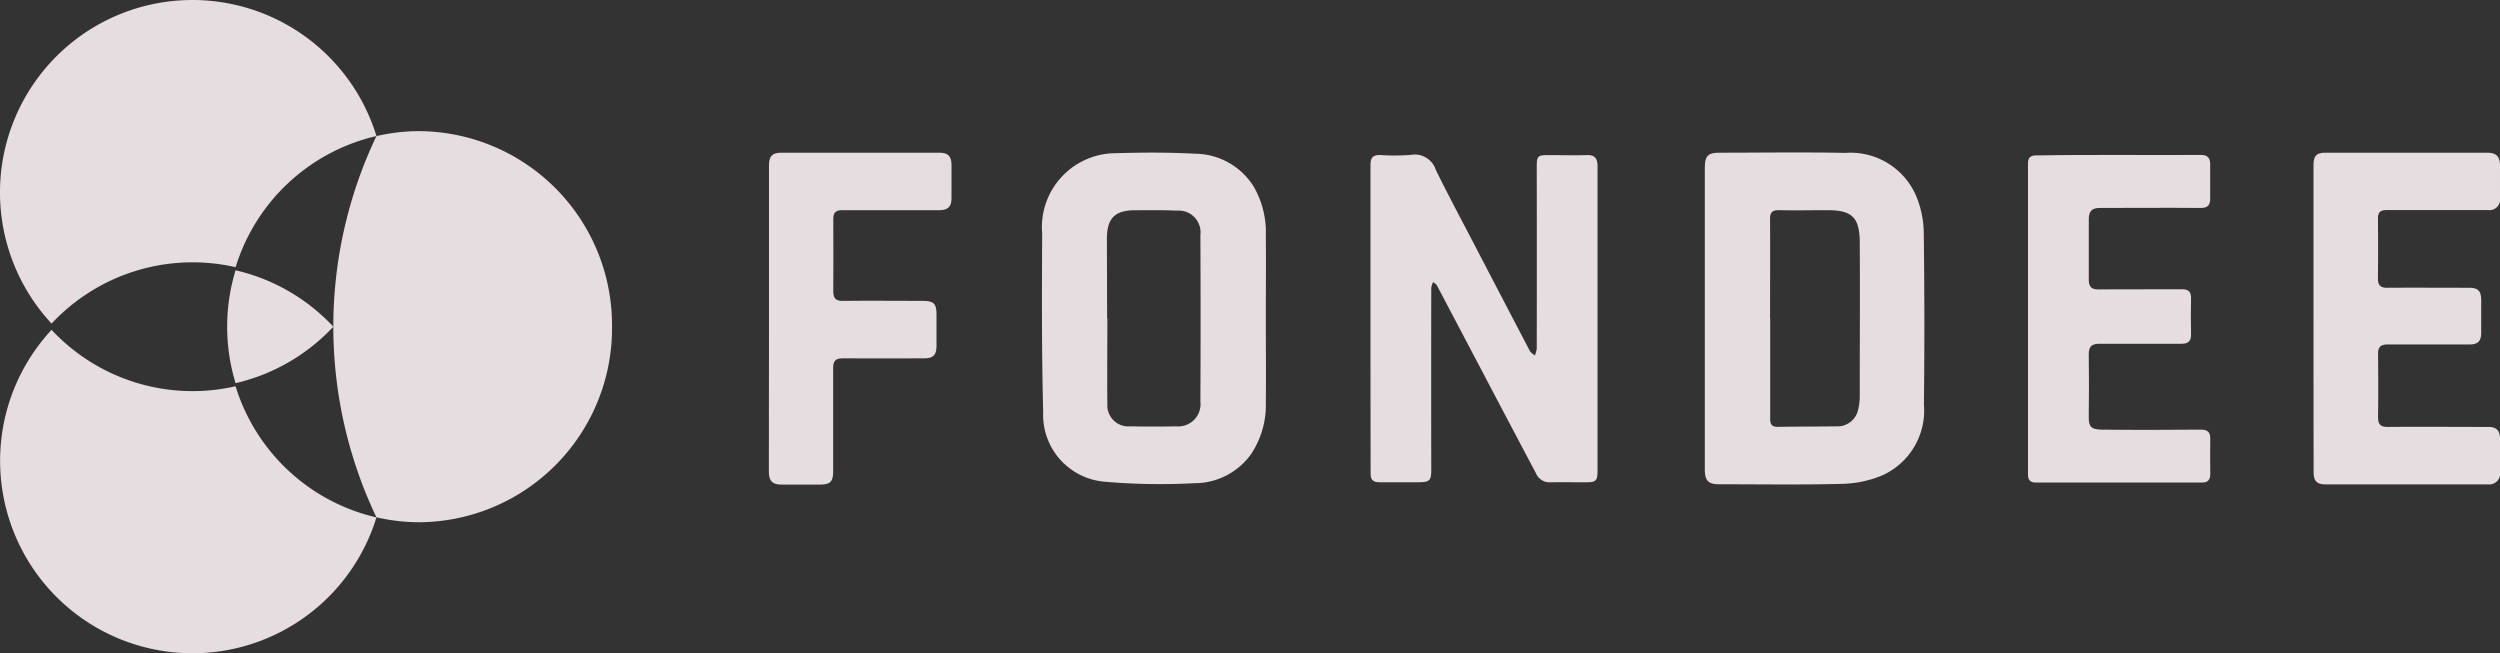 <svg xmlns="http://www.w3.org/2000/svg" width="76.483" height="19.99" viewBox="0 0 76.483 19.99">
  <rect x="0" y="0" width="76.483" height="19.99" fill="#333333" stroke="none"/>
  <g id="fondee" transform="translate(0 0)" opacity="0.9">
    <path id="Path_2097" data-name="Path 2097" d="M335.231,1763.684v-4.574c0-.4.087-.489.471-.489,1.274,0,2.548-.021,3.822.006a2.185,2.185,0,0,1,2.18,1.335,3.035,3.035,0,0,1,.225,1.088q.034,2.637.005,5.274a2.176,2.176,0,0,1-1.292,2.176,3.4,3.4,0,0,1-1.223.252c-1.252.032-2.507.012-3.76.012-.319,0-.427-.111-.428-.442Zm2,0c0,1.027,0,2.054,0,3.081,0,.179.063.245.236.243.6-.01,1.2-.007,1.793-.016a.644.644,0,0,0,.655-.483,1.792,1.792,0,0,0,.056-.486c0-1.557.01-3.113,0-4.669-.005-.755-.242-.975-.983-.975-.488,0-.978.01-1.466,0-.219-.006-.3.054-.295.292C337.233,1761.672,337.227,1762.678,337.227,1763.684Z" transform="translate(-283.075 -1753.949)" fill="#f9eff3"/>
    <path id="Path_2098" data-name="Path 2098" d="M318.621,1763.693c0,.847.009,1.694,0,2.542a2.725,2.725,0,0,1-.44,1.59,2.128,2.128,0,0,1-1.754.907,19.689,19.689,0,0,1-2.753-.047,2.052,2.052,0,0,1-1.865-2.14c-.046-1.815-.041-3.631-.03-5.446a2.263,2.263,0,0,1,2.255-2.463c.809-.024,1.623-.028,2.431.016a2.132,2.132,0,0,1,1.781,1,2.787,2.787,0,0,1,.375,1.5C318.629,1762,318.621,1762.846,318.621,1763.693Zm-4.857,0h.009c0,.873-.01,1.747,0,2.622a.641.641,0,0,0,.69.677c.474.009.947.01,1.419,0a.681.681,0,0,0,.737-.754q.012-2.551,0-5.1a.667.667,0,0,0-.712-.745c-.426-.019-.853-.013-1.279-.012-.63,0-.869.244-.87.881Q313.763,1762.477,313.765,1763.694Z" transform="translate(-279.895 -1753.949)" fill="#f9eff3"/>
    <path id="Path_2099" data-name="Path 2099" d="M356.767,1763.684q0-2.336,0-4.671c0-.3.087-.391.379-.391h4.931c.284,0,.395.113.395.4,0,.329,0,.657,0,.985a.324.324,0,0,1-.363.37c-1.035,0-2.07,0-3.105,0-.2,0-.268.07-.266.268.008.609.006,1.219,0,1.827,0,.2.076.283.279.282.832-.006,1.664,0,2.5,0,.289,0,.379.094.38.391,0,.329,0,.657,0,.985,0,.253-.1.357-.349.358-.838,0-1.675,0-2.513,0-.215,0-.3.083-.294.3q.012.96,0,1.923c0,.226.077.3.3.3,1.025-.009,2.049,0,3.074,0,.249,0,.358.113.359.367q0,.509,0,1.017a.332.332,0,0,1-.362.374q-2.489,0-4.978,0c-.267,0-.364-.105-.364-.377Q356.766,1766.036,356.767,1763.684Z" transform="translate(-285.989 -1753.95)" fill="#f9eff3"/>
    <path id="Path_2100" data-name="Path 2100" d="M302.109,1763.688V1759c0-.268.1-.378.365-.378q2.426,0,4.853,0c.256,0,.363.106.366.364,0,.344,0,.688,0,1.033,0,.256-.114.361-.367.361-.993,0-1.987,0-2.981,0-.2,0-.269.078-.269.272q.005,1.1,0,2.209c0,.2.066.3.282.294.822-.01,1.644,0,2.466,0,.324,0,.41.086.41.409s0,.647,0,.969c0,.278-.1.38-.379.38-.832,0-1.664.005-2.5,0-.216,0-.284.089-.283.292,0,1.059,0,2.119,0,3.178,0,.3-.091.392-.393.392-.4,0-.8,0-1.2,0-.267,0-.374-.116-.374-.389Z" transform="translate(-278.583 -1753.95)" fill="#f9eff3"/>
    <path id="Path_2101" data-name="Path 2101" d="M323.4,1763.7c0-1.568,0-3.136,0-4.7,0-.222.076-.3.291-.3a6.1,6.1,0,0,0,.951-.005.675.675,0,0,1,.757.463c.36.733.746,1.452,1.122,2.176q.874,1.678,1.75,3.353c.031.06.1.1.154.148a.77.77,0,0,0,.061-.21q.005-2.773,0-5.546c0-.355.023-.376.375-.376.385,0,.77.011,1.154,0,.251-.01.331.108.33.338q0,1.39,0,2.781v6.532c0,.313-.044.359-.351.359-.364,0-.728-.007-1.092,0a.447.447,0,0,1-.436-.268q-.812-1.532-1.619-3.068-.709-1.347-1.419-2.694c-.022-.041-.076-.063-.115-.094a.651.651,0,0,0-.054.181q-.005,2.773,0,5.547c0,.345-.047.393-.389.394-.4,0-.8,0-1.2,0-.192,0-.267-.074-.266-.274C323.4,1766.854,323.4,1765.275,323.4,1763.7Z" transform="translate(-281.472 -1753.958)" fill="#f9eff3"/>
    <path id="Path_2102" data-name="Path 2102" d="M349.5,1758.7c.833,0,1.664.006,2.5,0,.215,0,.289.095.289.292,0,.35,0,.7,0,1.049,0,.192-.077.282-.285.281-1.029-.009-2.059,0-3.089,0-.246,0-.339.095-.34.34,0,.62,0,1.24,0,1.86,0,.2.074.295.288.293.853-.009,1.706,0,2.559-.006.2,0,.285.073.281.278-.007.365-.009.731,0,1.1.006.22-.1.291-.294.29-.837,0-1.675.005-2.512,0-.239,0-.326.091-.323.327.006.635.01,1.271,0,1.907-.005.3.072.39.4.393,1.009.011,2.018.008,3.027,0,.21,0,.294.075.29.285-.007.36,0,.72,0,1.08,0,.169-.074.253-.246.253q-2.551,0-5.1,0c-.167,0-.231-.085-.231-.245q0-4.76,0-9.52c0-.177.081-.243.25-.242C347.8,1758.7,348.649,1758.7,349.5,1758.7Z" transform="translate(-284.672 -1753.96)" fill="#f9eff3"/>
    <path id="Path_2103" data-name="Path 2103" d="M295.156,1763.845a5.935,5.935,0,0,1-5.888,5.982,5.805,5.805,0,0,1-1.32-.151,13.553,13.553,0,0,1,0-11.662,5.812,5.812,0,0,1,1.32-.152A5.936,5.936,0,0,1,295.156,1763.845Z" transform="translate(-276.432 -1753.85)" fill="#f9eff3"/>
    <path id="Path_2104" data-name="Path 2104" d="M286.413,1757.408a5.9,5.9,0,0,0-4.309,4.012,5.9,5.9,0,0,0-5.63,1.726,5.888,5.888,0,1,1,9.939-5.738Z" transform="translate(-274.896 -1753.246)" fill="#f9eff3"/>
    <path id="Path_2105" data-name="Path 2105" d="M286.413,1770.376a5.887,5.887,0,1,1-10.727-4.671,5.972,5.972,0,0,1,.787-1.068,5.9,5.9,0,0,0,5.63,1.727A5.9,5.9,0,0,0,286.413,1770.376Z" transform="translate(-274.896 -1754.547)" fill="#f9eff3"/>
    <path id="Path_2106" data-name="Path 2106" d="M286.141,1764.377a5.918,5.918,0,0,1-2.991,1.727,5.922,5.922,0,0,1,0-3.453,5.905,5.905,0,0,1,2.991,1.726Z" transform="translate(-275.943 -1754.382)" fill="#f9eff3"/>
  </g>
</svg>
